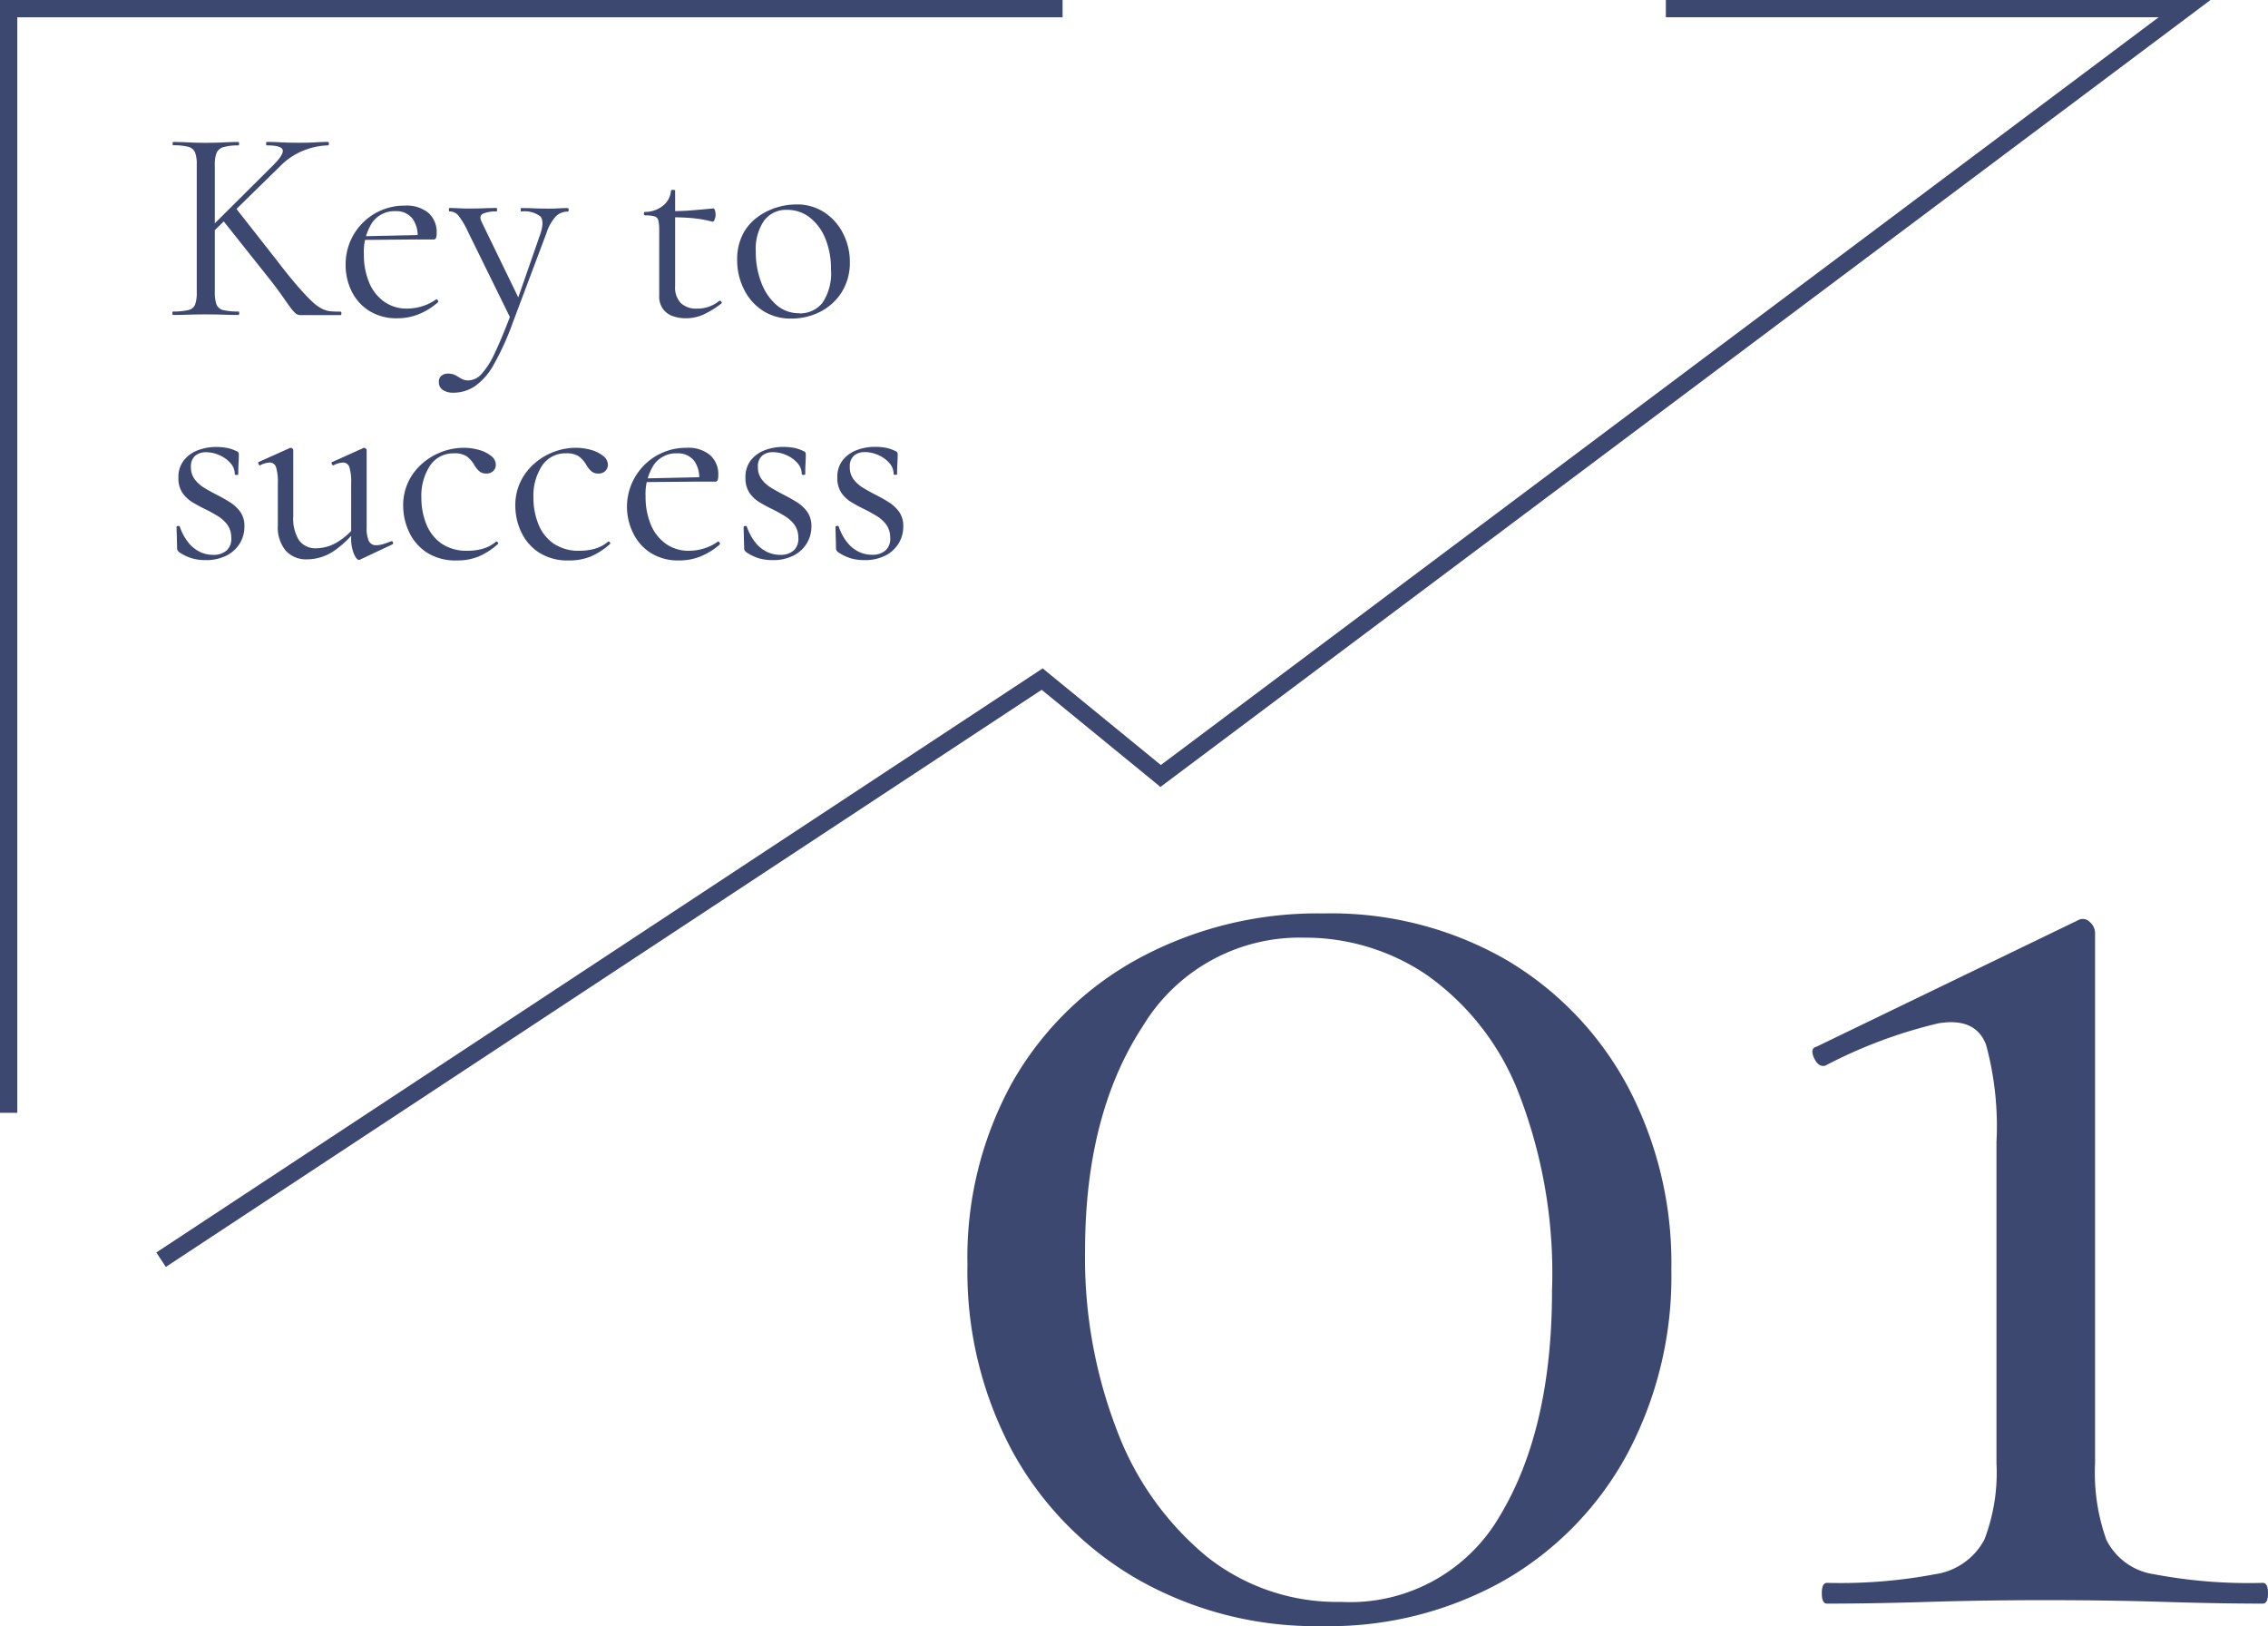 <svg xmlns="http://www.w3.org/2000/svg" width="131.141" height="94.008" viewBox="0 0 131.141 94.008">
  <g id="グループ_30635" data-name="グループ 30635" transform="translate(-135.059 -4705.292)">
    <g id="グループ_30633" data-name="グループ 30633">
      <g id="グループ_30634" data-name="グループ 30634">
        <path id="パス_23156" data-name="パス 23156" d="M1.936-1.3V-8.7a1.917,1.917,0,0,0-.1-.7.566.566,0,0,0-.392-.32,3.257,3.257,0,0,0-.872-.088q-.032,0-.032-.1T.576-10q.384,0,.864.024t1.008.024q.576,0,1.048-.024T4.336-10q.048,0,.048.1t-.048.1a2.912,2.912,0,0,0-.864.1.609.609,0,0,0-.392.336,1.846,1.846,0,0,0-.1.7V-1.3a1.986,1.986,0,0,0,.1.7.541.541,0,0,0,.392.32,3.569,3.569,0,0,0,.872.08q.048,0,.048.1T4.336,0q-.384,0-.848-.016T2.448-.032q-.528,0-1.016.016T.56,0Q.528,0,.528-.1t.032-.1a3.673,3.673,0,0,0,.88-.08.545.545,0,0,0,.4-.32A1.986,1.986,0,0,0,1.936-1.3ZM5.952-2.32,3.408-5.52l.8-.64L6.544-3.184q.72.944,1.224,1.52t.84.888a2.385,2.385,0,0,0,.6.432,1.456,1.456,0,0,0,.5.136q.24.016.544.016.048,0,.048.1t-.048.1h-2.3a.452.452,0,0,1-.288-.088,1.849,1.849,0,0,1-.288-.32q-.176-.232-.5-.7T5.952-2.32ZM2.272-4.592,6.4-8.7q.592-.608.5-.856t-.92-.248q-.032,0-.032-.1t.032-.1q.4,0,.8.024t1.056.024q.624,0,.992-.024t.7-.024q.048,0,.048.1t-.048.1a4.081,4.081,0,0,0-1.328.264,3.95,3.95,0,0,0-1.44.936l-4.1,4.016ZM13.552.192a2.975,2.975,0,0,1-1.664-.44A2.778,2.778,0,0,1,10.88-1.392a3.412,3.412,0,0,1-.336-1.488A3.393,3.393,0,0,1,11-4.632a3.411,3.411,0,0,1,1.232-1.232,3.393,3.393,0,0,1,1.752-.456,1.957,1.957,0,0,1,1.352.424,1.48,1.48,0,0,1,.472,1.16.9.9,0,0,1-.032.272.148.148,0,0,1-.16.1h-.928a1.65,1.65,0,0,0-.28-1.208A1.176,1.176,0,0,0,13.44-6a1.568,1.568,0,0,0-1.368.672A3.122,3.122,0,0,0,11.6-3.5a4.139,4.139,0,0,0,.3,1.616A2.55,2.55,0,0,0,12.76-.776a2.256,2.256,0,0,0,1.352.408A2.976,2.976,0,0,0,14.96-.5a2.763,2.763,0,0,0,.816-.4q.032-.032.088.04t.024.12a3.869,3.869,0,0,1-1.152.712A3.346,3.346,0,0,1,13.552.192Zm-2.24-4.528L11.3-4.544l3.648-.08v.256Zm12.08-1.84q.048,0,.048.1t-.048.1a.967.967,0,0,0-.688.272,2.58,2.58,0,0,0-.544.96L20.208.448a15.6,15.6,0,0,1-1.1,2.424,3.737,3.737,0,0,1-1.1,1.256,2.262,2.262,0,0,1-1.256.368,1.054,1.054,0,0,1-.576-.152.519.519,0,0,1-.24-.472.431.431,0,0,1,.152-.36.541.541,0,0,1,.344-.12.952.952,0,0,1,.48.1l.32.192a.8.8,0,0,0,.416.1,1.057,1.057,0,0,0,.744-.36,4.631,4.631,0,0,0,.776-1.224q.416-.864.976-2.352l-.016.448L17.6-4.848a4.528,4.528,0,0,0-.552-.92.658.658,0,0,0-.5-.216q-.032,0-.032-.1t.032-.1q.256,0,.536.016t.536.016q.528,0,.928-.016t.72-.016q.032,0,.032.1t-.032.1a1.84,1.84,0,0,0-.776.128q-.264.128-.072.5L20.608-.848l-.368.656L21.808-4.7q.24-.72-.008-1a1.5,1.5,0,0,0-1.1-.28q-.032,0-.032-.1t.032-.1q.384,0,.728.016t.888.016q.352,0,.568-.016T23.392-6.176ZM30.208.192a2.265,2.265,0,0,1-.736-.12A1.207,1.207,0,0,1,28.9-.336a1.246,1.246,0,0,1-.224-.784V-4.88a2.559,2.559,0,0,0-.048-.576A.323.323,0,0,0,28.4-5.7a1.937,1.937,0,0,0-.544-.056q-.064,0-.064-.1t.064-.1A1.663,1.663,0,0,0,28.9-6.32a1.221,1.221,0,0,0,.456-.864q0-.048.12-.048t.12.048v5.52a1.308,1.308,0,0,0,.328.976,1.285,1.285,0,0,0,.936.32A1.927,1.927,0,0,0,31.608-.5a2.029,2.029,0,0,0,.536-.312q.064-.032.12.04t-.008.12a5.169,5.169,0,0,1-1.064.648A2.5,2.5,0,0,1,30.208.192ZM31.76-5.392a7.267,7.267,0,0,0-1.2-.208q-.576-.048-1.232-.048V-6q.64,0,1.232-.048t1.264-.112q.032,0,.072.112a.813.813,0,0,1,.04.272.718.718,0,0,1-.056.256Q31.824-5.376,31.76-5.392ZM36.3.208a2.926,2.926,0,0,1-1.648-.464A3.1,3.1,0,0,1,33.568-1.5a3.718,3.718,0,0,1-.384-1.672,3.185,3.185,0,0,1,.3-1.44,2.834,2.834,0,0,1,.816-1,3.646,3.646,0,0,1,1.112-.584,3.846,3.846,0,0,1,1.176-.192,2.872,2.872,0,0,1,1.672.48,3.163,3.163,0,0,1,1.064,1.232A3.558,3.558,0,0,1,39.7-3.088a3.232,3.232,0,0,1-.464,1.76A3.156,3.156,0,0,1,38-.192,3.616,3.616,0,0,1,36.3.208Zm.464-.3a1.652,1.652,0,0,0,1.344-.6,3.048,3.048,0,0,0,.5-1.944,4.549,4.549,0,0,0-.328-1.784,2.919,2.919,0,0,0-.9-1.216,2.1,2.1,0,0,0-1.312-.44,1.582,1.582,0,0,0-1.328.624,2.891,2.891,0,0,0-.48,1.792,4.868,4.868,0,0,0,.32,1.792,3.172,3.172,0,0,0,.888,1.3A1.962,1.962,0,0,0,36.768-.1ZM1.6,8.8a1.14,1.14,0,0,0,.216.7,1.92,1.92,0,0,0,.544.488q.328.2.7.392.416.208.784.44a2.19,2.19,0,0,1,.608.56,1.415,1.415,0,0,1,.24.856,1.861,1.861,0,0,1-.256.952,1.891,1.891,0,0,1-.76.712,2.583,2.583,0,0,1-1.24.272,2.811,2.811,0,0,1-.768-.1A2.68,2.68,0,0,1,.9,13.7a.524.524,0,0,1-.064-.08A.2.2,0,0,1,.8,13.5L.768,12.256q0-.048.088-.056t.1.04a3.073,3.073,0,0,0,.48.9,1.968,1.968,0,0,0,.656.544,1.729,1.729,0,0,0,.784.184,1.132,1.132,0,0,0,.792-.256.925.925,0,0,0,.264-.752,1.264,1.264,0,0,0-.24-.752,2.03,2.03,0,0,0-.552-.488q-.328-.2-.68-.376-.4-.192-.76-.408a1.893,1.893,0,0,1-.592-.552,1.519,1.519,0,0,1-.232-.88A1.555,1.555,0,0,1,1.2,8.392a1.871,1.871,0,0,1,.816-.576,2.966,2.966,0,0,1,1.04-.184,3.6,3.6,0,0,1,.592.048,2.034,2.034,0,0,1,.576.192.179.179,0,0,1,.144.176q0,.256-.016.536t-.016.632q0,.032-.1.032t-.1-.032a.96.96,0,0,0-.256-.656,1.816,1.816,0,0,0-.64-.456,1.9,1.9,0,0,0-.768-.168.95.95,0,0,0-.632.208A.809.809,0,0,0,1.6,8.8Zm6.72,5.328a1.589,1.589,0,0,1-1.24-.5,2.112,2.112,0,0,1-.456-1.464V9.712a2.826,2.826,0,0,0-.1-.9.379.379,0,0,0-.376-.28,1.269,1.269,0,0,0-.544.16q-.064.016-.1-.08T5.52,8.5L7.3,7.7A.142.142,0,0,1,7.36,7.68a.183.183,0,0,1,.1.04.111.111,0,0,1,.056.088v3.824a2.365,2.365,0,0,0,.336,1.4,1.171,1.171,0,0,0,1.008.456,2.372,2.372,0,0,0,1.224-.368,3.725,3.725,0,0,0,1.08-.992l.08.176A5.765,5.765,0,0,1,9.8,13.688,2.777,2.777,0,0,1,8.32,14.128Zm3.44-6.32v4.48a1.767,1.767,0,0,0,.128.784.45.45,0,0,0,.432.24,1.35,1.35,0,0,0,.36-.056q.2-.056.488-.168.08-.032.112.056t-.032.12l-1.872.88a.142.142,0,0,1-.064.016q-.128,0-.288-.344a2.4,2.4,0,0,1-.16-.984V9.712a2.826,2.826,0,0,0-.1-.9.379.379,0,0,0-.376-.28,1.269,1.269,0,0,0-.544.16q-.064.016-.1-.08T9.776,8.5l1.776-.8A.123.123,0,0,1,11.6,7.68a.183.183,0,0,1,.1.04A.111.111,0,0,1,11.76,7.808Zm5.232,6.384a3.076,3.076,0,0,1-1.776-.472,2.863,2.863,0,0,1-1.016-1.2,3.571,3.571,0,0,1-.328-1.48,3.142,3.142,0,0,1,.312-1.424,3.287,3.287,0,0,1,.824-1.056A3.673,3.673,0,0,1,16.144,7.9,3.588,3.588,0,0,1,17.36,7.68a3.246,3.246,0,0,1,.888.12,1.974,1.974,0,0,1,.7.344.648.648,0,0,1,.28.512.506.506,0,0,1-.144.36.546.546,0,0,1-.416.152.59.59,0,0,1-.424-.16,1.461,1.461,0,0,1-.28-.368,1.6,1.6,0,0,0-.416-.464A1.214,1.214,0,0,0,16.832,8a1.615,1.615,0,0,0-1.408.712,3.166,3.166,0,0,0-.5,1.848,4.075,4.075,0,0,0,.28,1.52,2.483,2.483,0,0,0,.872,1.128,2.578,2.578,0,0,0,1.536.424,3.248,3.248,0,0,0,.848-.112,2.073,2.073,0,0,0,.784-.416q.032-.032.088.032t.024.1a4.047,4.047,0,0,1-1.12.728A3.232,3.232,0,0,1,16.992,14.192Zm6.48,0A3.076,3.076,0,0,1,21.7,13.72a2.863,2.863,0,0,1-1.016-1.2,3.571,3.571,0,0,1-.328-1.48,3.142,3.142,0,0,1,.312-1.424,3.287,3.287,0,0,1,.824-1.056A3.673,3.673,0,0,1,22.624,7.9,3.588,3.588,0,0,1,23.84,7.68a3.246,3.246,0,0,1,.888.12,1.974,1.974,0,0,1,.7.344.648.648,0,0,1,.28.512.506.506,0,0,1-.144.36.546.546,0,0,1-.416.152.59.59,0,0,1-.424-.16,1.461,1.461,0,0,1-.28-.368,1.6,1.6,0,0,0-.416-.464A1.214,1.214,0,0,0,23.312,8a1.615,1.615,0,0,0-1.408.712,3.166,3.166,0,0,0-.5,1.848,4.075,4.075,0,0,0,.28,1.52,2.483,2.483,0,0,0,.872,1.128,2.578,2.578,0,0,0,1.536.424,3.248,3.248,0,0,0,.848-.112,2.073,2.073,0,0,0,.784-.416q.032-.032.088.032t.024.1a4.047,4.047,0,0,1-1.12.728A3.232,3.232,0,0,1,23.472,14.192Zm6.368,0a2.975,2.975,0,0,1-1.664-.44,2.778,2.778,0,0,1-1.008-1.144,3.412,3.412,0,0,1,3.1-4.928,1.957,1.957,0,0,1,1.352.424,1.48,1.48,0,0,1,.472,1.16.9.9,0,0,1-.032.272.148.148,0,0,1-.16.1h-.928a1.65,1.65,0,0,0-.28-1.208A1.176,1.176,0,0,0,29.728,8a1.568,1.568,0,0,0-1.368.672,3.122,3.122,0,0,0-.472,1.824,4.139,4.139,0,0,0,.3,1.616,2.55,2.55,0,0,0,.864,1.112,2.256,2.256,0,0,0,1.352.408,2.976,2.976,0,0,0,.848-.128,2.763,2.763,0,0,0,.816-.4q.032-.032.088.04t.024.12a3.869,3.869,0,0,1-1.152.712A3.346,3.346,0,0,1,29.84,14.192ZM27.6,9.664l-.016-.208,3.648-.08v.256ZM34.384,8.8a1.14,1.14,0,0,0,.216.7,1.92,1.92,0,0,0,.544.488q.328.2.7.392.416.208.784.44a2.19,2.19,0,0,1,.608.56,1.415,1.415,0,0,1,.24.856,1.861,1.861,0,0,1-.256.952,1.891,1.891,0,0,1-.76.712,2.583,2.583,0,0,1-1.24.272,2.811,2.811,0,0,1-.768-.1,2.68,2.68,0,0,1-.768-.376.524.524,0,0,1-.064-.08.2.2,0,0,1-.032-.112l-.032-1.248q0-.048.088-.056t.1.04a3.073,3.073,0,0,0,.48.9,1.968,1.968,0,0,0,.656.544,1.729,1.729,0,0,0,.784.184,1.132,1.132,0,0,0,.792-.256.925.925,0,0,0,.264-.752,1.264,1.264,0,0,0-.24-.752,2.03,2.03,0,0,0-.552-.488q-.328-.2-.68-.376-.4-.192-.76-.408a1.893,1.893,0,0,1-.592-.552,1.519,1.519,0,0,1-.232-.88,1.555,1.555,0,0,1,.32-1.016,1.871,1.871,0,0,1,.816-.576,2.966,2.966,0,0,1,1.04-.184,3.6,3.6,0,0,1,.592.048,2.034,2.034,0,0,1,.576.192.179.179,0,0,1,.144.176q0,.256-.016.536t-.016.632q0,.032-.1.032t-.1-.032a.96.96,0,0,0-.256-.656,1.816,1.816,0,0,0-.64-.456,1.9,1.9,0,0,0-.768-.168.95.95,0,0,0-.632.208A.809.809,0,0,0,34.384,8.8Zm5.312,0a1.14,1.14,0,0,0,.216.7,1.92,1.92,0,0,0,.544.488q.328.2.7.392.416.208.784.44a2.19,2.19,0,0,1,.608.56,1.415,1.415,0,0,1,.24.856,1.861,1.861,0,0,1-.256.952,1.891,1.891,0,0,1-.76.712,2.583,2.583,0,0,1-1.24.272,2.811,2.811,0,0,1-.768-.1,2.68,2.68,0,0,1-.768-.376.524.524,0,0,1-.064-.08A.2.2,0,0,1,38.9,13.5l-.032-1.248q0-.048.088-.056t.1.04a3.073,3.073,0,0,0,.48.9,1.968,1.968,0,0,0,.656.544,1.729,1.729,0,0,0,.784.184,1.132,1.132,0,0,0,.792-.256.925.925,0,0,0,.264-.752,1.264,1.264,0,0,0-.24-.752,2.03,2.03,0,0,0-.552-.488q-.328-.2-.68-.376-.4-.192-.76-.408a1.893,1.893,0,0,1-.592-.552,1.519,1.519,0,0,1-.232-.88,1.555,1.555,0,0,1,.32-1.016,1.871,1.871,0,0,1,.816-.576,2.966,2.966,0,0,1,1.04-.184,3.6,3.6,0,0,1,.592.048,2.034,2.034,0,0,1,.576.192.179.179,0,0,1,.144.176q0,.256-.016.536t-.016.632q0,.032-.1.032t-.1-.032a.96.96,0,0,0-.256-.656,1.816,1.816,0,0,0-.64-.456,1.9,1.9,0,0,0-.768-.168.95.95,0,0,0-.632.208A.809.809,0,0,0,39.7,8.8Z" transform="translate(144.5 4723.5)" fill="#3d4870"/>
        <path id="パス_23157" data-name="パス 23157" d="M24,1.3A20.819,20.819,0,0,1,13.35-1.4,19.094,19.094,0,0,1,6.1-8.8,21.941,21.941,0,0,1,3.5-19.6,20.891,20.891,0,0,1,6.1-30.15a18.6,18.6,0,0,1,7.3-7.15,21.732,21.732,0,0,1,10.7-2.6,20.309,20.309,0,0,1,10.5,2.65,18.793,18.793,0,0,1,7.05,7.3A21.786,21.786,0,0,1,44.2-19.3,21.786,21.786,0,0,1,41.65-8.65a18.687,18.687,0,0,1-7.1,7.3A20.579,20.579,0,0,1,24,1.3ZM25.1-.1a10,10,0,0,0,9.2-5q3-5,3-13a28.766,28.766,0,0,0-2-11.6,14.975,14.975,0,0,0-5.25-6.65A12.529,12.529,0,0,0,23-38.5a10.588,10.588,0,0,0-9.35,5.1q-3.35,5.1-3.35,13A27.672,27.672,0,0,0,12.15-10,17.367,17.367,0,0,0,17.3-2.75,12.079,12.079,0,0,0,25.1-.1ZM53.2,0q-.3,0-.3-.6t.3-.6a29.452,29.452,0,0,0,6.25-.5,3.851,3.851,0,0,0,2.85-2A10.788,10.788,0,0,0,63-8.1V-26.7a17.934,17.934,0,0,0-.6-5.6q-.6-1.6-2.75-1.25A27.767,27.767,0,0,0,53.1-31.1q-.4.1-.65-.45t.15-.65l15.1-7.3a.555.555,0,0,1,.7.1.864.864,0,0,1,.3.6V-8.1a11.534,11.534,0,0,0,.65,4.4,3.664,3.664,0,0,0,2.75,2,29.343,29.343,0,0,0,6.3.5q.3,0,.3.6t-.3.6q-2.5,0-5.7-.1T65.8-.2q-3.5,0-6.75.1T53.2,0Z" transform="translate(187.5 4798)" fill="#3d4870"/>
        <path id="パス_41" data-name="パス 41" d="M80.648,4866.7l-.55-.835,51.249-33.767.285.232,6.549,5.354,57.7-43.232h-28.5v-1h31.5l-1.2.9-59.524,44.6-.3-.248-6.567-5.369Z" transform="translate(64 -88.165)" fill="#3d4870"/>
        <path id="パス_42" data-name="パス 42" d="M142.059,4768.625h-1v-64.333H202.5v1H142.059Z" transform="translate(-6 1)" fill="#3d4870"/>
      </g>
    </g>
  </g>
</svg>

